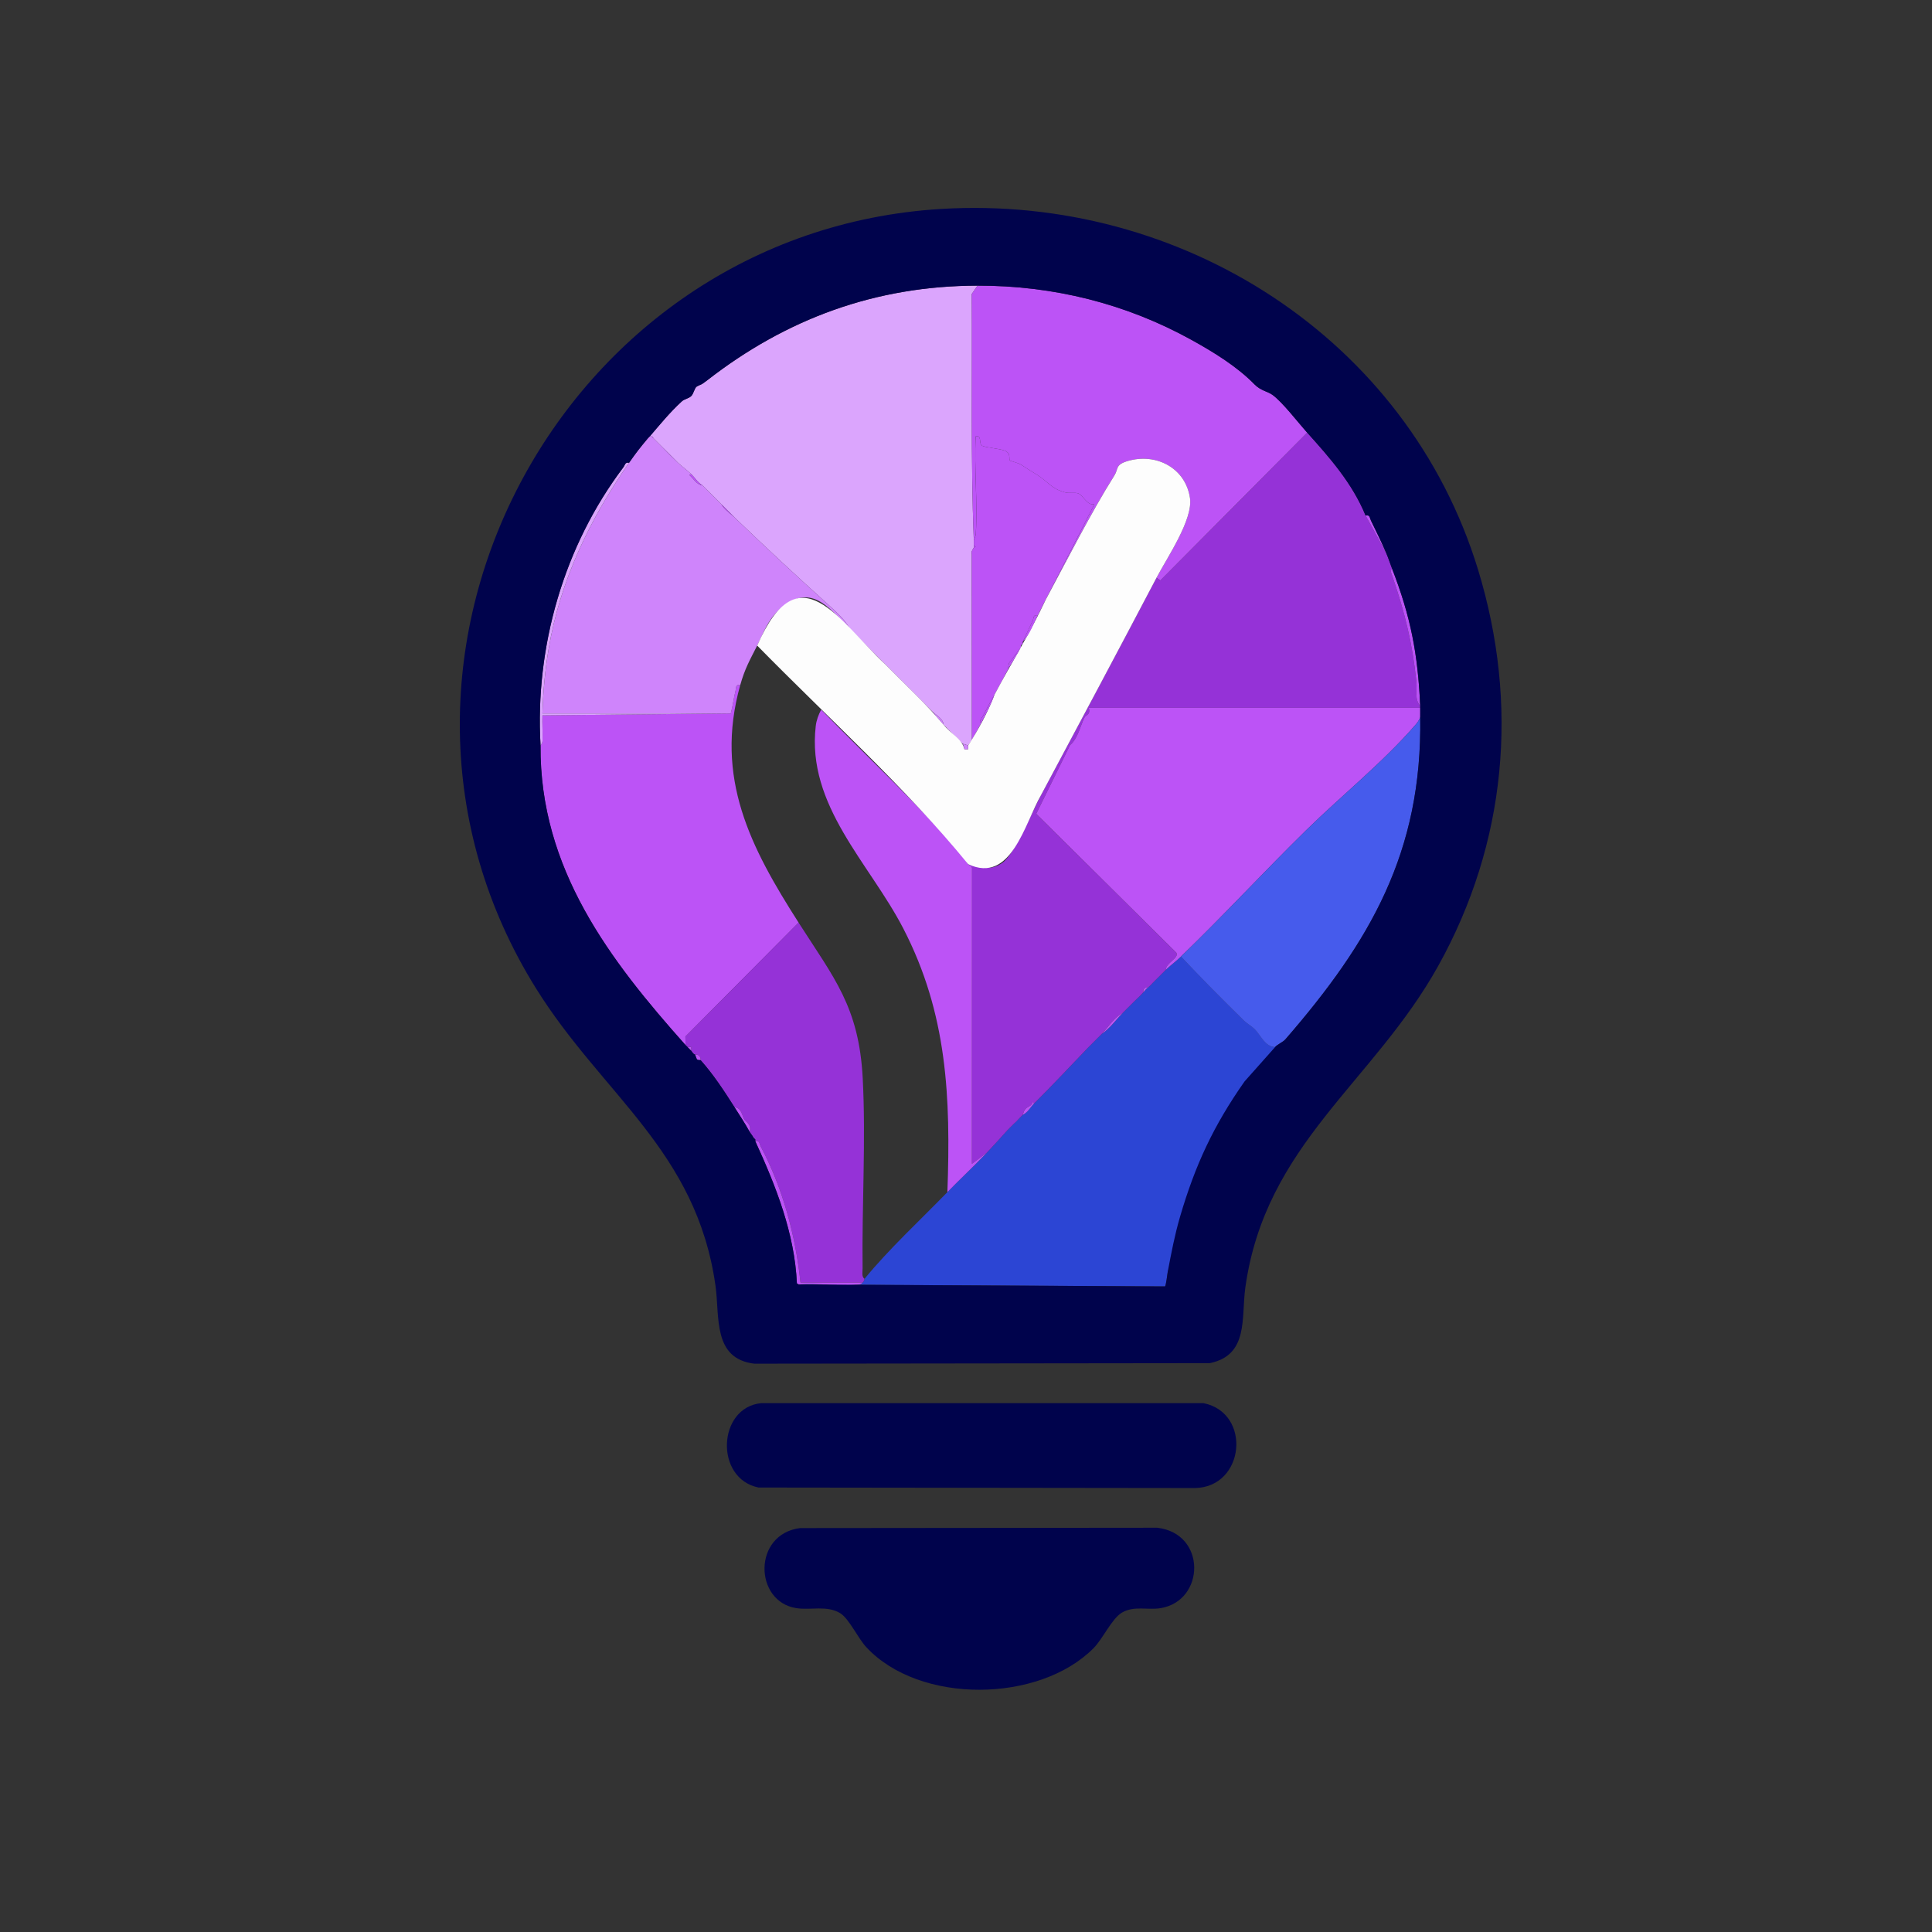 <?xml version="1.0" encoding="UTF-8"?><svg id="a" xmlns="http://www.w3.org/2000/svg" viewBox="0 0 1024 1024"><rect x="0" y="0" width="1024" height="1024" fill="#333333" stroke="none"/><defs><style>.b{fill:#465bec;}.c{fill:#dba5fd;}.d{fill:#9532d7;}.e{fill:#cf84fb;}.f{fill:#bc53f6;}.g{fill:#00034c;}.h{fill:#2c45d4;}.i{fill:#fdfdfd;}</style></defs><path class="c" d="M518.12,151.39l-3.06,4.43c.33,43.49-.6,87.08,1.07,130.41-.03,1,.03,2,0,3,0,.33,0,.67,0,1,0,.25-1.68,2.18-1.07,3.38l.07,98.51c-.69,1.22-1.33,1.97-2,3l-3-1c-3.17-3.43-6.8-6.41-9.98-9.99-.36-3.35-3.83-4.95-5.99-6.99s-3.96-3.98-5.99-5.99c-3.34-3.32-6.61-6.68-9.98-9.99-2.03-1.99-3.99-4-5.99-5.99-.33-.33-.67-.67-1-1s-.67-.67-1-1-.67-.67-1-1c-6.34-6.32-12.68-12.6-18.97-18.98-1.96-4.29-6.9-8.8-10.46-12.01-17.01-15.33-33.88-31.01-50.44-46.92l-6.99-6.99-9.98-9.99c-2.55-1.46-4.12-4.19-5.99-5.99-2.25-2.16-4.76-3.9-6.99-5.99l-8.99-8.99c-.32-.34-.68-.66-1-1l-2-2c-.32-.34-.66-.67-1-1-.21-.41-.55-.98-1-1-.32-.02-.76-.07-1,0,5.39-6.26,10.6-12.72,16.93-18.52,1.51-1.38,3.72-1.51,5.09-2.9,1.27-1.28,1.69-4.27,2.9-5.01,2.11-1.27,1.72-.34,5.38-3.19,42.02-32.75,89.44-50.2,143.42-50.29Z"/><path class="h" d="M618.96,673.79c-.28,1.48-.94,7.93-1.56,8.03l-194.12-1.04c10.01-.86,21.78,1.14,31.55.06,1.49-.17,1.39-.18,2.39-1.05s.77-1.72,1-2c12.93-15.77,29.59-31.2,43.93-45.95,6.89-7.08,14.13-13.79,20.97-20.98,3.8-3.99,7.3-7.9,10.98-11.99l5.99-5.99c.56-.61,1.35-1.33,2-2,2.68-1.26,4.12-4.14,5.99-5.99,9.87-9.77,19.33-19.96,28.95-29.97,1.62-1.68,3.34-3.26,4.99-4.99.63-.66,1.33-1.3,2-2,4.35-2.94,7.37-7.32,10.98-10.99.66-.67,1.33-1.32,2-2l1-1c.33-.34.67-.66,1-1l2-2c1.75-1.77,3.17-2.92,4.99-4.99.94-1.07,1.8-2.18,3-3,.75-.62,1.34-1.29,2-2l2-2c.35-.33.66-.68,1-1l3-3c.35-.32.66-.68,1-1,2.67-2.5,5.61-4.7,7.99-6.99,10.87,11.55,22.08,22.89,33.42,33.99,1.69,1.66,3.8,2.7,5.56,4.42,3.14,3.06,5.6,9.54,10.94,9.54"/><path class="d" d="M692.84,229.3c11.97,13.34,23.88,26.76,30.95,43.95l10.98,19.98c1.09,2.55,1.98,5.38,3,7.99-1.14,1.48-.28,2.76.22,4.21,6.66,19.48,10.66,35.57,12.76,56.23.42,4.11-1.12,9.03,2,12.48.01.33-.01.67,0,1h-175.71c1.16,3.84-1.53,3.68-2.29,5.24-2.29,4.68-3.44,11.09-7.6,14.57l-17.92,36.4,74.28,73.65c1.5,2.91-5.69,5.4-5.55,8.98-.34.32-.65.67-1,1-1,.94-2.15,2.19-3,3-.34.32-.65.67-1,1-1.24,1.17-1.33,1.28-2,2s-1.25,1.38-2,2c-.66.54-3.35,0-3,3-1.82,2.07-3.24,3.22-4.99,4.99-.66.67-1.33,1.31-2,2-.33.34-.67.66-1,1s-.67.66-1,1c-.67.68-1.34,1.33-2,2-4.7,2.43-7.41,7.24-10.98,10.99-.66.69-1.36,1.33-2,2l-4.99,4.99c-9.62,10.01-19.08,20.19-28.95,29.97l-.78-.82c-.35,2.19-2.67,2.45-3.8,3.75-1.05,1.22-1.29,2.95-1.41,3.07-.65.67-1.44,1.39-2,2-1.95,2.14-4.05,3.84-5.99,5.99-3.68,4.09-7.18,7.99-10.98,11.99l-7.98,5.99.06-156.33c.25-1.6-1.66-1.88-2.06-2.49,6.87,1.68,12.13,3.75,18.48-.99s15.81-27.53,20.18-35.7c20.28-37.93,41-76.71,61.17-115.14l1.99,1.47,77.88-78.38Z"/><path class="f" d="M752.74,375.13c.06,1.66-.03,3.33,0,4.99-.54,1.53-1.41,2.79-2.47,4.01-17.5,20.16-38.97,37.28-57.96,55.89-22.35,21.92-43.78,45.18-66.36,66.95-2.37,2.29-5.32,4.49-7.99,6.99-.14-3.58,7.05-6.07,5.55-8.98l-74.28-73.65,17.92-36.4c4.15-3.48,5.31-9.89,7.6-14.57.76-1.55,3.45-1.39,2.29-5.23h175.71Z"/><path class="f" d="M392.33,363.15c-13.76,49.14,5.51,86.07,30.95,125.86l-60,60.41.09,4.51c-39.99-44.84-77.37-93.38-76.88-158.82,0-.13.99-1.12,1.04-2.42.19-4.5-.21-9.07-.05-13.57l99.84-.99c1.07-3.94,1.53-8.05,2.52-12.01.42-1.68-.12-3.53,2.47-2.97Z"/><path class="f" d="M692.84,229.3l-77.88,78.38-1.99-1.47c5.65-10.76,19.39-30.76,17.74-42.2-2.28-15.88-17.86-24.18-33.12-19.63-6.6,1.97-4.77,4.15-6.92,7.58-12.52,19.9-25.29,45.17-36.61,66.24l25.96-50.93c-4.06.77-5.93-5.01-8.69-5.8-2.03-.58-4.45.1-6.56-.43-7.45-1.88-9.27-5.68-14.78-9.18-3.31-2.11-5.08-3.07-8.55-5.43-1.61-1.1-5.97-2.06-6.18-2.32-.67-.83.5-3.14-1.74-4.75s-11.5-2-13.21-3.25c-1.49-1.08.11-5.79-3.19-4.8-.86,16.88,1.1,34.79.07,51.55-.11,1.74-1.07,3.2-1.07,3.38-1.67-43.34-.74-86.92-1.07-130.41l3.06-4.43c40.06-.06,78.52,9.45,113.49,28.8,11.88,6.57,24.16,14.16,33.35,23.57,3.23,3.31,6.97,3.71,9.47,5.51,5.31,3.83,13.66,14.74,18.41,20.03Z"/><path class="e" d="M346.4,232.3c.34.33.67.66,1,1,.66.69,1.38,1.34,2,2,.32.34.67.66,1,1,3.01,3.17,5.8,6,8.99,8.99,2.23,2.09,4.74,3.83,6.99,5.99l-.98.49c2.23,1.89,3.85,5.14,6.97,5.5l9.98,9.99c1.63,3,4.65,4.74,6.99,6.99,16.56,15.91,33.44,31.59,50.44,46.92,3.56,3.21,8.49,7.72,10.46,12.01-11.11-11.26-20.63-25-37.34-9.89-6.12,5.54-8.2,12.19-11.58,18.88-3.97,7.85-6.51,12.13-8.99,20.98-2.59-.56-2.05,1.29-2.47,2.97-.99,3.96-1.45,8.07-2.52,12.01h-99.84c.36-11.41,1.39-22.92,3.29-34.17,6.1-36.22,21.8-68.75,42.64-98.68,3.83-5.5,5.74-7.92,9.98-12.99.26-.31.66-.61,1-1,.24-.07.68-.02,1,0,.28.39.66.67,1,1Z"/><path class="d" d="M458.22,677.78c-.23.28-.04,1.17-1,2h-32.94c-2.54-24.77-9.43-50.32-21.16-72.29-.75-1.4-.4-3.16-2.81-2.63v-1l-1-1c-.66-1.26-1.52-2.13-2-3,1.17-4.1-2.03-5.12-2.94-6.77-1.07-1.94-1.43-6.02-5.05-6.21-5.52-8.67-11.11-17.28-17.97-24.97-.03-2-.98-3.1-3-3-1.09-.33-1.4-1.33-2-2v-2s-2,0-2,0c-.31-.35-.69-.65-1-1l-.09-4.51,60-60.41c18.76,29.34,31.98,44.65,33.99,82.36,1.74,32.76-.47,67.83-.06,100.94.02,1.69-.64,4.44,1.02,5.48Z"/><path class="b" d="M752.74,380.13c1.15,71.6-26.76,119.24-71.45,170.73-1.31,1.51-4.24,2.68-5.42,4.07-5.33,0-7.8-6.48-10.94-9.54-1.76-1.72-3.87-2.77-5.56-4.42-11.34-11.1-22.55-22.43-33.42-33.99,22.59-21.77,44.01-45.04,66.36-66.95,18.99-18.62,40.46-35.73,57.96-55.89,1.06-1.22,1.93-2.48,2.47-4.01Z"/><path class="c" d="M333.42,245.28c-20.84,29.93-36.54,62.46-42.64,98.68-1.9,11.25-2.93,22.76-3.29,34.18h99.84s-99.84.99-99.84.99c-.17,4.5.23,9.06.05,13.57-.05,1.3-1.04,2.29-1.04,2.42-3.03-52.34,12.38-105.71,43.89-147.42.9-1.2.9-2.9,3.03-2.41Z"/><path class="f" d="M400.31,604.87c2.42-.53,2.07,1.23,2.81,2.63,11.72,21.97,18.62,47.51,21.16,72.28h32.94c-1,.88-.91.9-2.39,1.06-9.78,1.09-21.54-.92-31.55-.06l-.92-.55c-1.2-26.57-11.11-51.52-22.04-75.36Z"/><path class="f" d="M752.74,374.13c-3.12-3.45-1.59-8.37-2-12.48-2.1-20.66-6.1-36.75-12.76-56.23-.49-1.44-1.36-2.73-.22-4.21,9.96,25.62,13.75,45.35,14.98,72.92Z"/><path class="f" d="M389.33,586.89c3.63.19,3.98,4.27,5.05,6.21.91,1.65,4.1,2.67,2.94,6.77-2.4-4.37-5.3-8.77-7.99-12.99Z"/><path class="f" d="M723.79,273.25c2.35-.51,2.12,1.16,2.83,2.61,2.82,5.79,5.61,11.45,8.15,17.37l-10.98-19.98Z"/><path class="f" d="M371.36,561.92c-.13-.14-1.45.14-2.02-.48l-.98-2.51c2.02-.1,2.97,1,3,3Z"/><path class="f" d="M364.37,554.93h1.99s0,2,0,2c-.55-.61-1.29-1.2-2-2Z"/><path class="f" d="M400.31,603.87c-.32-.31-.8-.61-1-1l1,1Z"/><path class="f" d="M343.41,232.3c.34-.25.71-.91,1-1-.33.39-.74.69-1,1Z"/><path class="f" d="M516.13,286.23c0-.18.96-1.64,1.07-3.38,1.04-16.76-.93-34.67-.07-51.55,3.3-.99,1.7,3.71,3.19,4.8,1.71,1.24,11.01,1.65,13.21,3.25s1.06,3.92,1.74,4.75c.21.26,4.57,1.22,6.18,2.32,3.47,2.36,5.23,3.32,8.55,5.43,5.51,3.5,7.33,7.3,14.78,9.18,2.11.53,4.53-.15,6.56.43,2.76.79,4.63,6.57,8.69,5.8l-25.96,50.93c-1.41,2.63-2.6,5.36-3.99,7.99-2.57-.54-2.05,1.24-2.71,2.73-1.7,3.81-3.52,7.48-5.28,11.25-.13.27.13.73,0,1-.08.16-.72.44-1,1-.13.27.13.73,0,1l-6.29,8.27-.69,3.71c-2.33,4.36-4.56,8.67-6.99,12.99-2.13,3.79-4.17,7.44-6.15,11.33-.4.8-2.59,3.36-.84,3.65-1.57,3.01-3.32,6.03-4.99,8.99l-.07-98.51c-.61-1.2,1.06-3.13,1.07-3.38l.98-.5-.98-.5c.03-1-.03-2,0-3Z"/><path class="f" d="M372.36,257.27c-3.13-.36-4.74-3.61-6.97-5.5l.98-.49c1.87,1.8,3.44,4.54,5.99,5.99Z"/><path class="f" d="M349.4,235.29c-.61-.66-1.34-1.31-2-2l2,2Z"/><path class="f" d="M346.4,232.3c-.34-.33-.72-.61-1-1,.45.02.79.59,1,1Z"/><path class="f" d="M516.13,290.23c0-.33,0-.67,0-1l.98.5-.98.5Z"/><path class="f" d="M389.33,274.25c-2.34-2.25-5.36-3.99-6.99-6.99l6.99,6.99Z"/><path class="f" d="M359.38,245.28c-3.19-2.99-5.98-5.82-8.99-8.99l8.99,8.99Z"/><path class="f" d="M513.13,458.04c.4.61,2.31.89,2.06,2.49l-.06,156.33,7.98-5.99c-6.84,7.19-14.08,13.89-20.97,20.98,1.78-50.37.01-94.56-23.44-139.86-17.87-34.52-51.28-65.05-46.33-107.24.34-2.94,1.46-6.02,2.88-8.6,23.8,24.48,52.64,51.26,74.39,76.9,1.33,1.57,2.37,3.3,3.49,5.01Z"/><path class="f" d="M548.08,584.89c-1.87,1.85-3.31,4.73-5.99,5.99.12-.12.36-1.85,1.41-3.07,1.12-1.3,3.45-1.56,3.8-3.75l.78.82Z"/><path class="f" d="M584.02,547.93c3.57-3.74,6.28-8.56,10.98-10.99-3.61,3.67-6.64,8.05-10.98,10.99Z"/><path class="f" d="M534.1,598.87c1.94-2.16,4.04-3.85,5.99-5.99l-5.99,5.99Z"/><path class="f" d="M608.98,522.96c-1.2.81-2.05,1.93-3,3-.36-3,2.34-2.45,3-3Z"/><path class="f" d="M612.97,518.97l-2,2c.67-.72.76-.83,2-2Z"/><path class="f" d="M616.96,514.97l-3,3c.84-.8,1.99-2.06,3-3Z"/><path class="f" d="M598.99,532.95c.67-.69,1.33-1.33,2-2l-2,2Z"/><path class="f" d="M597,534.95c.33-.34.67-.66,1-1l-1,1Z"/><path class="f" d="M577.03,554.93l4.99-4.99c-1.65,1.73-3.38,3.31-4.99,4.99Z"/><path class="i" d="M554.07,318.2c11.32-21.07,24.08-46.34,36.61-66.24,2.15-3.42.33-5.61,6.92-7.58,15.26-4.55,30.83,3.75,33.12,19.63,1.64,11.44-12.09,31.45-17.74,42.2-20.18,38.43-40.89,77.21-61.17,115.14-8.74,15.11-15.82,47.34-38.66,36.69-33.12-40.55-74.95-78.24-111.82-115.87,22.28-50.97,43.34-12.89,67.89,9.99,10.05,10.25,21.68,21.01,30.95,31.96,3.38,4.63,9.73,7.26,11,12.98h1.98c.16-.58-.19-1.7,0-1.99,5.41-8.45,10.4-17.56,13.98-26.97,8.99-16.96,18.77-32.56,26.96-49.94Z"/><path class="e" d="M513.13,395.11c-.19.3.16,1.41,0,2h-1.98c-.18-.9-.43-2.36-1.01-2.99l3,1Z"/><path class="e" d="M500.15,384.12c-2.03-2.28-4.16-4.54-5.99-6.99,2.16,2.05,5.63,3.64,5.99,6.99Z"/><path class="e" d="M488.17,371.14l-9.98-9.99c3.37,3.31,6.65,6.67,9.98,9.99Z"/><path class="e" d="M472.2,355.15l-1-1c.33.33.66.67,1,1Z"/><path class="e" d="M470.2,353.16l-1-1c.33.33.67.67,1,1Z"/><path class="f" d="M534.1,355.15l.69-3.71,6.29-8.27c-2.09,4.18-4.96,8.19-6.99,11.99Z"/><path class="f" d="M550.07,326.19c-2.49,4.7-4.19,10.03-7.99,13.98,1.75-3.77,3.57-7.44,5.28-11.25.66-1.49.14-3.27,2.71-2.73Z"/><path class="f" d="M520.12,383.12c-1.75-.29.44-2.86.84-3.65,1.97-3.89,4.02-7.54,6.15-11.33-1.76,5.19-4.46,10.15-6.99,14.98Z"/><path class="f" d="M541.09,342.17c.27-.56.92-.84,1-1l-1,1Z"/><path class="g" d="M424.06,809.91l189.3-.18c26.19,3.04,25.44,38.62,1.87,42.61-6.92,1.17-14.05-1.43-20.58,2.38-5.34,3.12-10.12,13.89-15.08,18.88-28.86,29.02-92.07,29.84-120.38-.52-4.47-4.79-9.21-15.25-13.89-18.07-7.12-4.29-15.55-1.46-23.28-2.67-22.4-3.52-23.11-39.21,2.04-42.43Z"/><path class="g" d="M403.31,743.71h234.62c25.54,5.19,21.92,44.39-4.45,44.99l-231.43-.28c-23.35-4.71-21.77-42.32,1.26-44.71Z"/><path class="g" d="M498.95,110.73c127.03-7.64,246.99,68.49,284.47,191.27,21.79,71.38,15.1,144.84-21.16,210-34.4,61.8-91.62,94.42-102.21,170.43-2.24,16.06,1.93,35.8-18.85,40.07l-241.41.28c-22.17-2.67-18.25-24.91-20.57-41.35-10.12-71.65-59.92-101.05-95.12-157.55-107.83-173.05,12.63-400.98,214.86-413.15ZM675.87,554.93c1.18-1.39,4.11-2.56,5.42-4.07,44.69-51.5,72.61-99.13,71.45-170.73-.03-1.66.06-3.33,0-4.99-.01-.33.01-.67,0-1-1.23-27.57-5.02-47.29-14.98-72.92-1.01-2.61-1.9-5.44-3-7.99-2.54-5.92-5.33-11.58-8.15-17.37-.71-1.45-.48-3.12-2.83-2.61-7.07-17.19-18.98-30.61-30.95-43.95-4.75-5.29-13.1-16.2-18.41-20.03-2.49-1.8-6.24-2.21-9.47-5.51-9.19-9.41-21.47-17-33.35-23.57-34.96-19.34-73.43-28.86-113.49-28.8-53.98.08-101.41,17.54-143.42,50.29-3.66,2.86-3.27,1.92-5.38,3.19-1.22.73-1.63,3.72-2.9,5.01-1.37,1.39-3.58,1.51-5.09,2.9-6.32,5.8-11.54,12.26-16.93,18.52-.29.09-.65.75-1,1-4.24,5.07-6.16,7.49-9.98,12.99-2.13-.49-2.13,1.21-3.03,2.41-31.51,41.71-46.92,95.08-43.89,147.42-.5,65.44,36.89,113.98,76.88,158.82.31.35.69.65,1,1,.71.79,1.45,1.39,2,2,.6.67.91,1.67,2,2l.98,2.51c.57.62,1.89.34,2.02.48,6.86,7.69,12.45,16.3,17.97,24.97,2.69,4.21,5.59,8.62,7.99,12.99.48.86,1.34,1.74,2,3,.2.39.68.69,1,1v1c10.93,23.84,20.84,48.79,22.04,75.36l.92.55,194.12,1.04c.63-.1,1.28-6.55,1.56-8.03,1.88-9.89,3.66-19.27,6.49-28.96,8.06-27.53,17.84-48.41,34.18-71.66"/></svg>